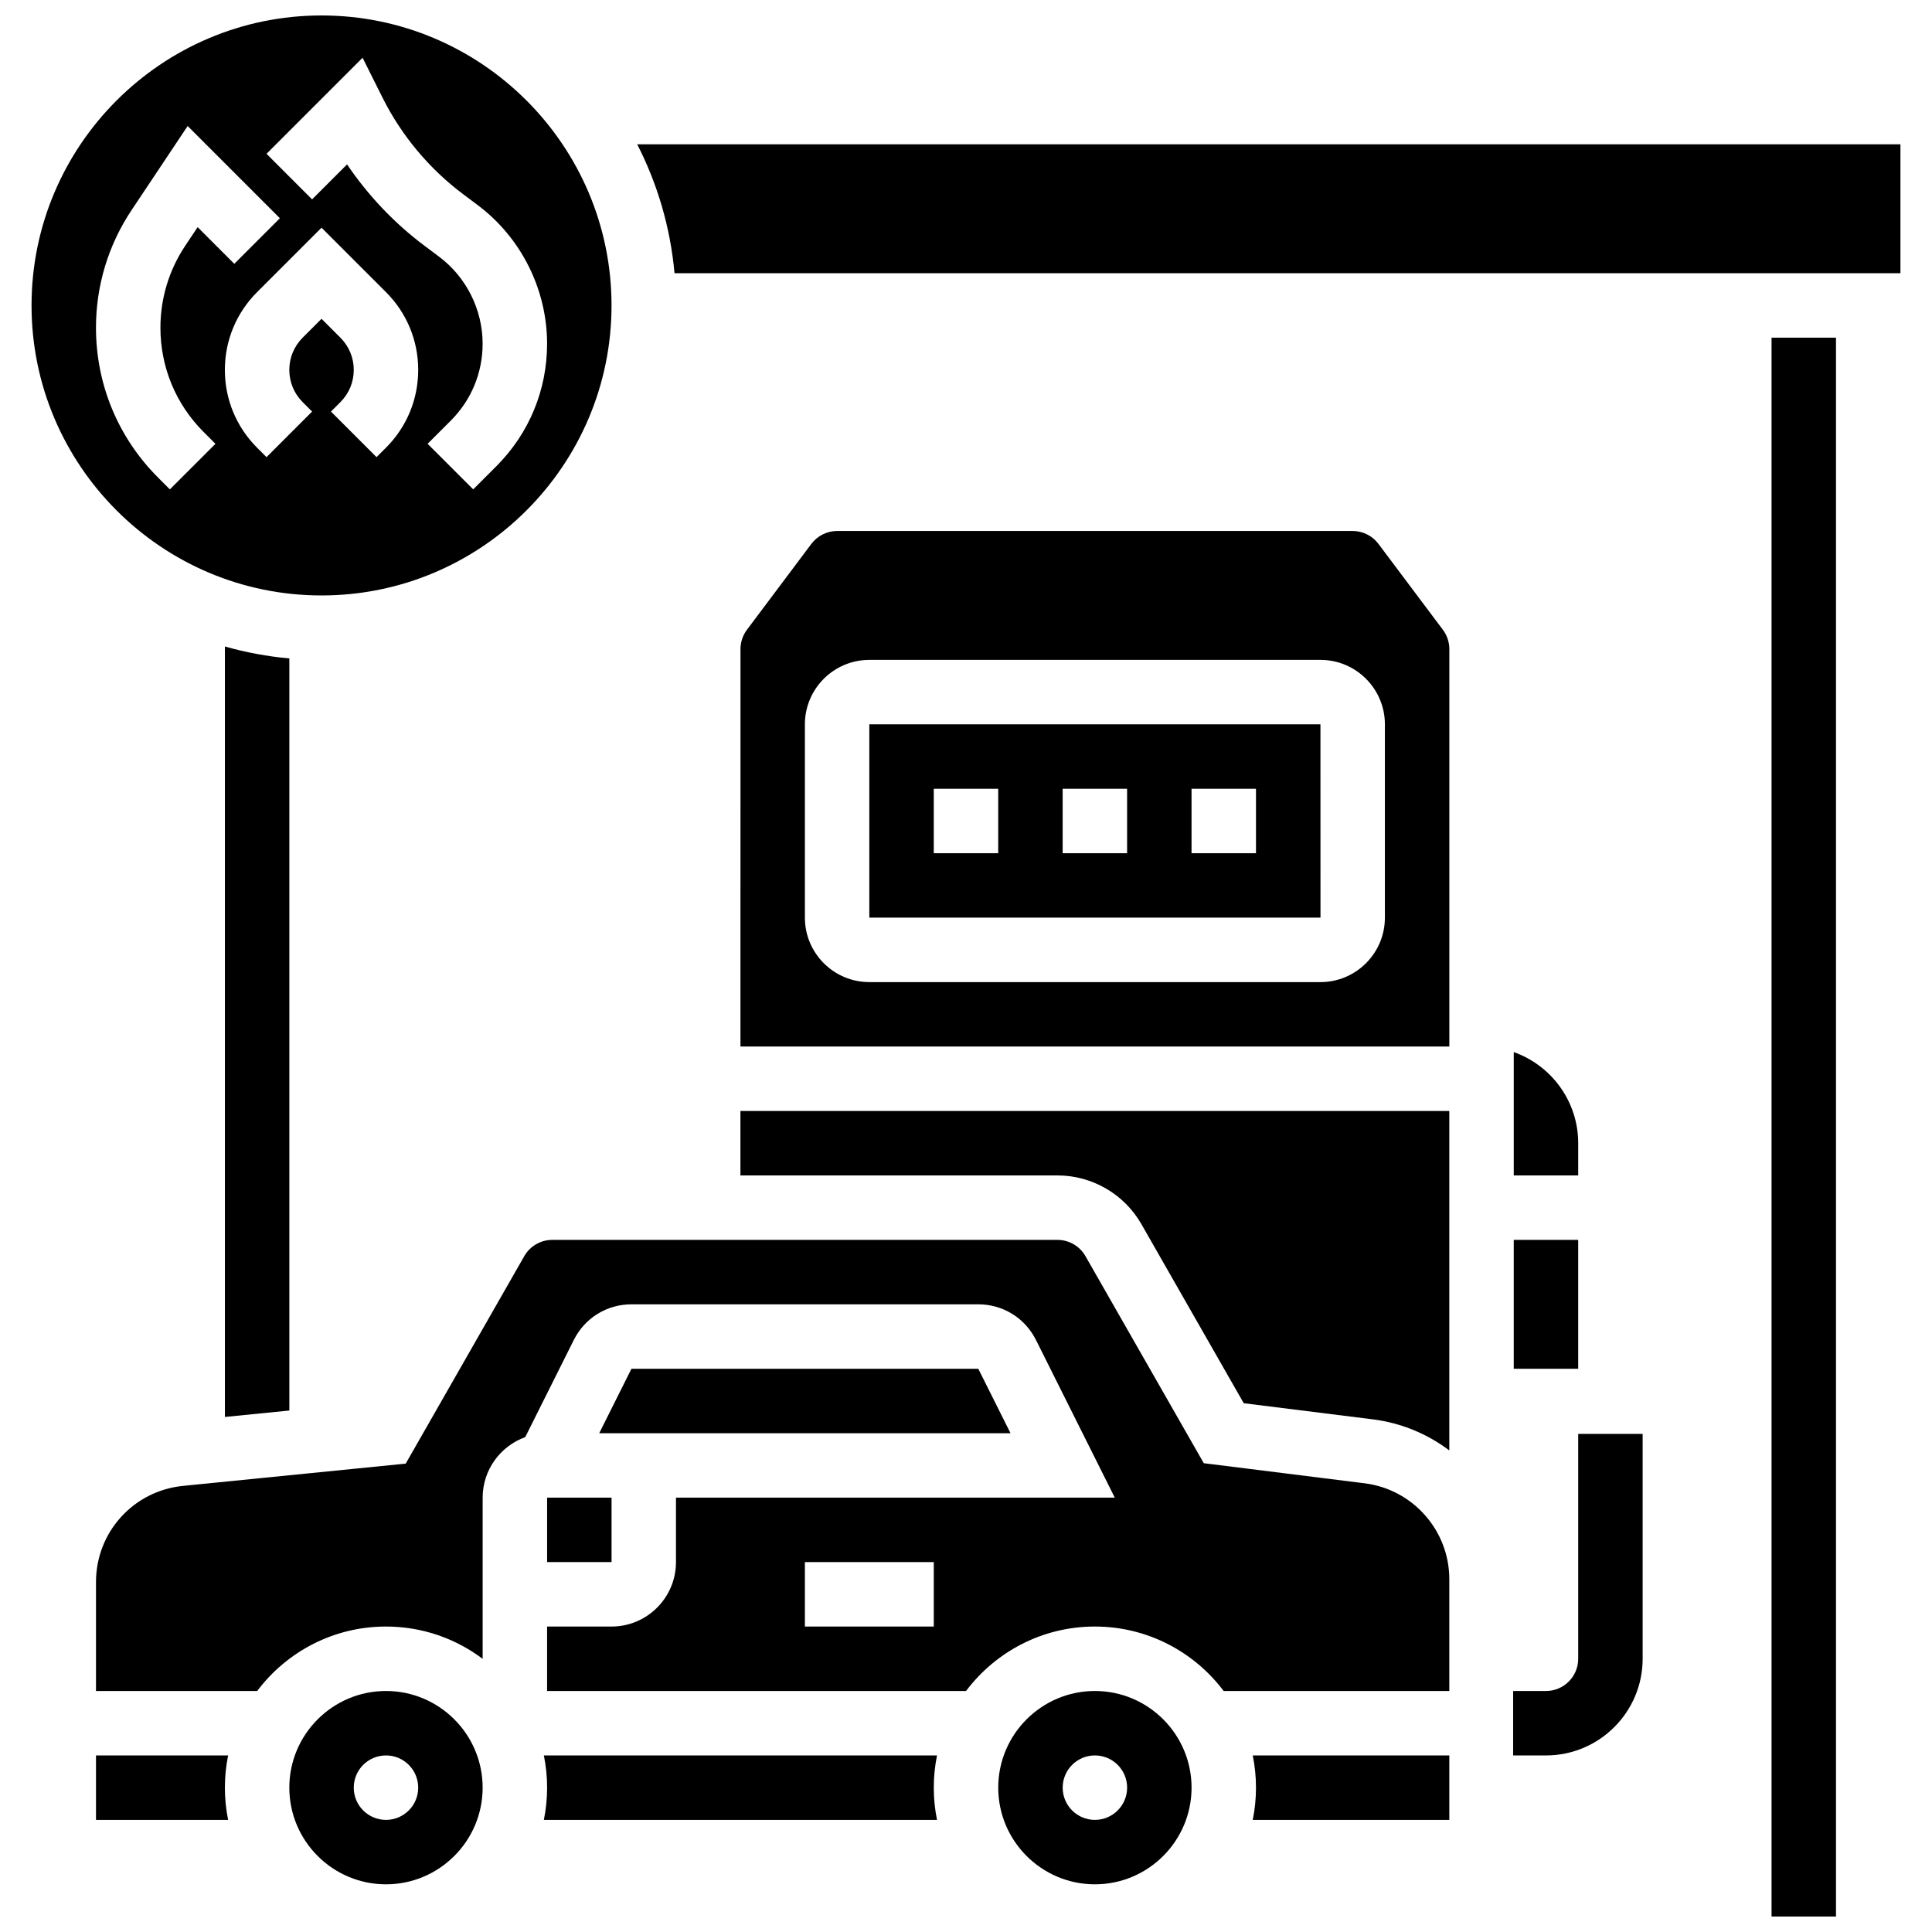 <?xml version="1.0" encoding="UTF-8"?>
<!-- Uploaded to: ICON Repo, www.svgrepo.com, Generator: ICON Repo Mixer Tools -->
<svg width="800px" height="800px" version="1.1" viewBox="144 144 512 512" xmlns="http://www.w3.org/2000/svg">
 <defs>
  <clipPath id="b">
   <path d="m152 148.09h155v153.91h-155z"/>
  </clipPath>
  <clipPath id="a">
   <path d="m613 233h18v418.9h-18z"/>
  </clipPath>
 </defs>
 <path d="m562.24 583.59c0 4.707-3.832 8.539-8.539 8.539h-8.703v17.078h8.703c14.125 0 25.617-11.492 25.617-25.617v-59.59h-17.078z"/>
 <path d="m434.16 592.13c-14.125 0-25.617 11.492-25.617 25.617s11.492 25.617 25.617 25.617 25.617-11.492 25.617-25.617-11.492-25.617-25.617-25.617zm0 34.156c-4.715 0-8.539-3.824-8.539-8.539s3.824-8.539 8.539-8.539 8.539 3.824 8.539 8.539-3.824 8.539-8.539 8.539z"/>
 <path d="m323.14 523.82h88.656l-8.539-17.078h-91.918l-8.539 17.078z"/>
 <path d="m505.64 537.09-42.629-5.328-31.359-54.879c-1.516-2.652-4.356-4.301-7.414-4.301h-133.88c-3.055 0-5.898 1.648-7.414 4.301l-31.426 54.992-59.016 5.902c-13.145 1.312-23.062 12.273-23.062 25.488v28.863h42.719c7.797-10.363 20.195-17.078 34.133-17.078 9.605 0 18.477 3.188 25.617 8.562v-42.719c0-7.379 4.715-13.664 11.285-16.043l12.875-25.75c2.91-5.82 8.762-9.441 15.277-9.441h91.914c6.512 0 12.363 3.617 15.277 9.438l20.895 41.797h-116.29v17.078c0 9.418-7.66 17.078-17.078 17.078h-17.078v17.078h111.03c7.797-10.363 20.195-17.078 34.133-17.078s26.336 6.715 34.133 17.078h59.801v-29.621c0-12.895-9.648-23.82-22.441-25.418zm-114.18 37.961h-34.156v-17.078h34.156z"/>
 <path d="m288.99 540.89h17.078v17.078h-17.078z"/>
 <path d="m476.85 617.75c0 2.922-0.297 5.777-0.859 8.539h52.094v-17.078h-52.094c0.562 2.762 0.859 5.617 0.859 8.539z"/>
 <g clip-path="url(#b)">
  <path d="m229.21 301.8c42.375 0 76.852-34.477 76.852-76.852s-34.473-76.852-76.852-76.852c-42.375 0-76.852 34.477-76.852 76.852 0 42.379 34.477 76.852 76.852 76.852zm17.078-39.156-2.5 2.5-12.078-12.074 2.5-2.504c2.285-2.281 3.539-5.312 3.539-8.539 0-3.227-1.258-6.258-3.539-8.539l-5-5.004-5.004 5.004c-2.277 2.281-3.535 5.312-3.535 8.539 0 3.223 1.258 6.258 3.535 8.539l2.504 2.5-12.078 12.078-2.504-2.504c-5.504-5.504-8.535-12.828-8.535-20.613 0-7.785 3.031-15.109 8.539-20.613l17.078-17.078 17.078 17.078c5.508 5.508 8.539 12.828 8.539 20.617 0 7.785-3.031 15.105-8.539 20.613zm-6.199-103.34 5.297 10.598c4.996 9.992 12.363 18.816 21.301 25.52l3.938 2.953c11.496 8.625 18.359 22.352 18.359 36.719 0 12.262-4.773 23.789-13.445 32.457l-6.137 6.137-12.078-12.078 6.137-6.137c5.445-5.445 8.441-12.684 8.441-20.379 0-9.023-4.309-17.645-11.527-23.059l-3.938-2.953c-7.949-5.961-14.891-13.281-20.461-21.516l-9.27 9.27-12.074-12.078zm-61.215 40.371 14.855-22.281 24.441 24.441-12.078 12.078-9.715-9.715-3.301 4.949c-4.293 6.445-6.562 13.945-6.562 21.691 0 10.445 4.066 20.262 11.453 27.648l3.129 3.129-12.078 12.074-3.125-3.125c-10.613-10.613-16.457-24.723-16.457-39.727 0-11.129 3.262-21.906 9.438-31.164z"/>
 </g>
 <path d="m288.13 609.21c0.562 2.762 0.859 5.617 0.859 8.539s-0.297 5.777-0.859 8.539h104.19c-0.562-2.762-0.859-5.617-0.859-8.539s0.297-5.777 0.859-8.539z"/>
 <path d="m220.68 517.8v-199.31c-5.863-0.531-11.574-1.598-17.078-3.16v204.18z"/>
 <path d="m169.44 609.21v17.078l35.016-0.004c-0.562-2.758-0.859-5.613-0.859-8.535s0.297-5.777 0.859-8.539z"/>
 <path d="m246.29 592.13c-14.125 0-25.617 11.492-25.617 25.617s11.492 25.617 25.617 25.617 25.617-11.492 25.617-25.617-11.492-25.617-25.617-25.617zm0 34.156c-4.715 0-8.539-3.824-8.539-8.539s3.824-8.539 8.539-8.539c4.715 0 8.539 3.824 8.539 8.539s-3.824 8.539-8.539 8.539z"/>
 <path d="m374.38 335.95v51.234h119.55 0.012l-0.012-51.234zm34.156 34.16h-17.078v-17.078h17.078zm34.156 0h-17.078v-17.078h17.078zm34.156 0h-17.078v-17.078h17.078z"/>
 <path d="m562.24 446.96c0-11.133-7.141-20.625-17.078-24.148v32.688h17.078z"/>
 <path d="m545.16 472.58h17.078v34.156h-17.078z"/>
 <path d="m340.22 455.5h84.02c9.172 0 17.691 4.945 22.242 12.906l27.121 47.461 34.156 4.269c7.606 0.949 14.543 3.887 20.32 8.242l0.004-89.957h-187.86z"/>
 <g clip-path="url(#a)">
  <path d="m613.48 233.48h17.078v418.42h-17.078z"/>
 </g>
 <path d="m312.87 182.25c5.336 10.414 8.781 21.953 9.883 34.156h324.88v-34.156z"/>
 <path d="m509.3 288.13c-1.602-2.137-4.156-3.414-6.828-3.414h-136.62c-2.672 0-5.227 1.277-6.832 3.414l-17.078 22.77c-1.102 1.469-1.707 3.289-1.707 5.125l-0.004 105.32h187.86v-105.32c0-1.836-0.605-3.656-1.707-5.125zm1.711 99.059c0 9.418-7.66 17.078-17.078 17.078h-119.55c-9.418 0-17.078-7.66-17.078-17.078v-51.234c0-9.418 7.66-17.078 17.078-17.078h119.55c9.418 0 17.078 7.66 17.078 17.078z"/>
</svg>